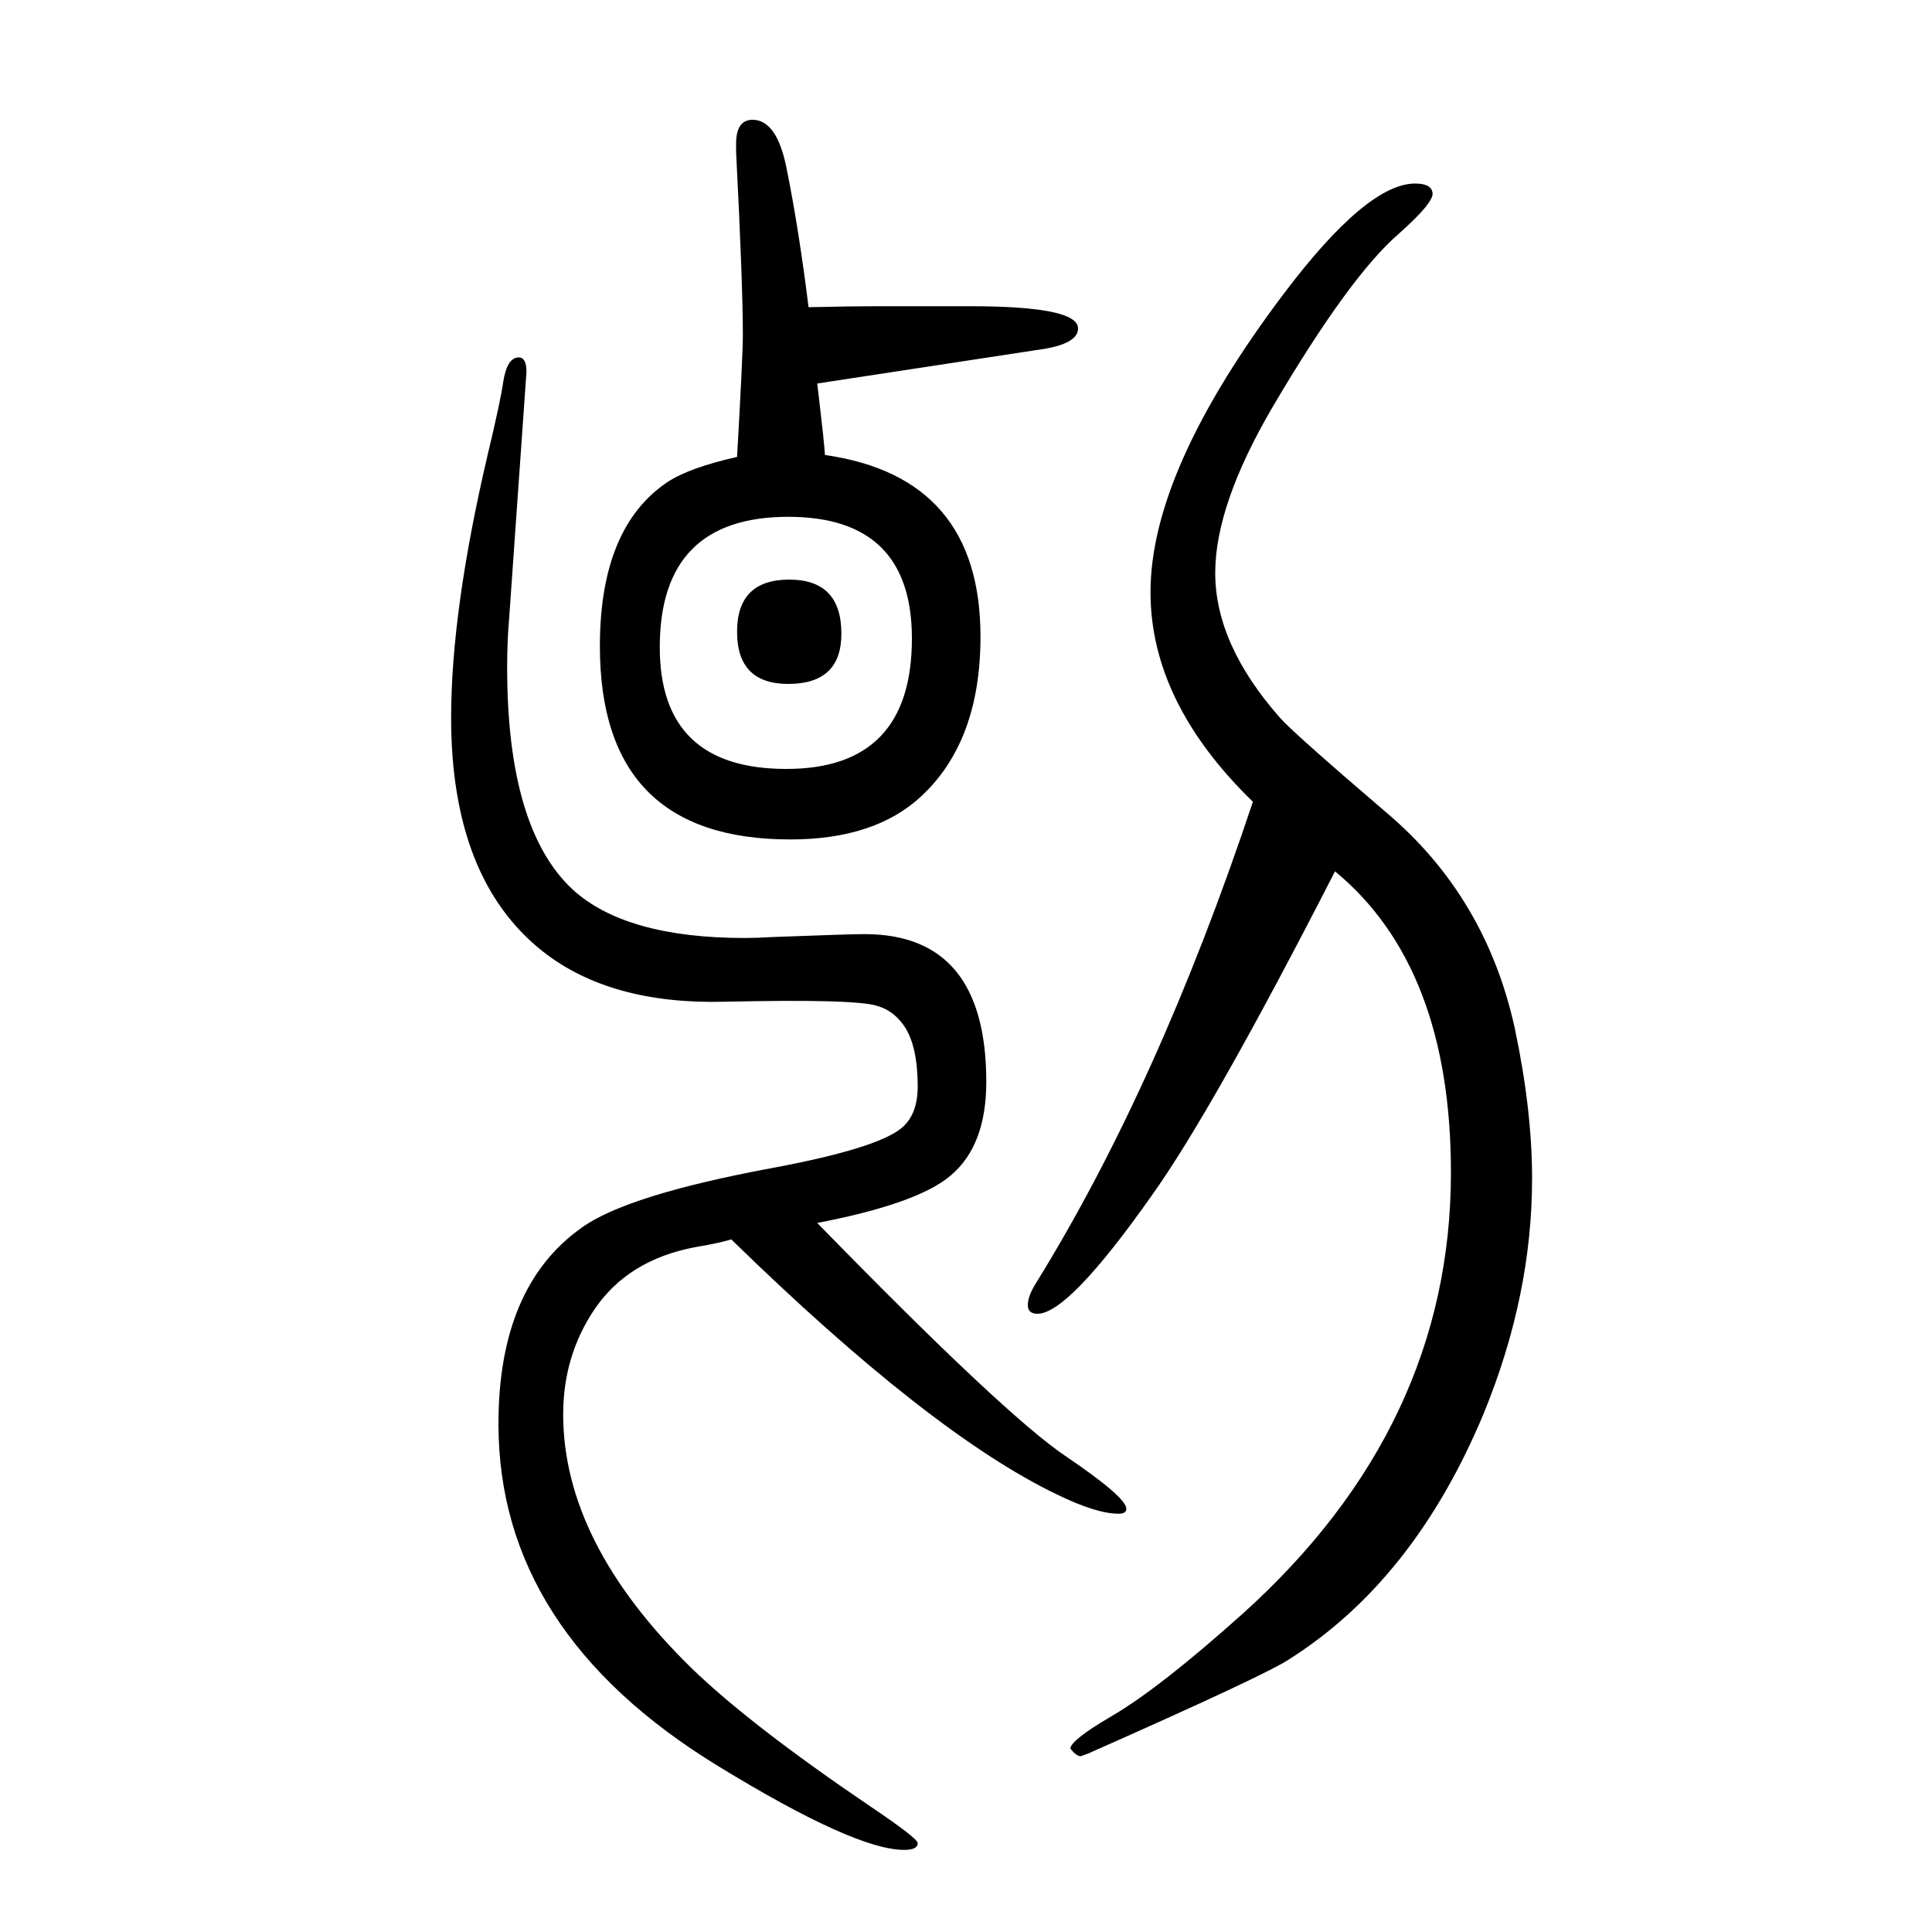 <svg xmlns="http://www.w3.org/2000/svg" xmlns:xlink="http://www.w3.org/1999/xlink" height="100" width="100" version="1.1"><path d="M817 1050q54 0 54 -56q0 -52 -55 -52q-53 0 -53 54t54 54zM763 1177q6 105 6 126q0 53 -7 190v8q0 25 17 25q25 0 35 -49q13 -64 23 -145q41 1 78 1h89q112 0 112 -23q0 -15 -34 -21l-236 -36l2 -17q5 -42 6 -57q161 -23 161 -188q0 -108 -61 -165q-48 -45 -136 -45
q-197 0 -197 200q0 123 70 170q23 15 72 26zM816 1115q-133 0 -133 -135q0 -126 131 -126q130 0 130 135q0 126 -128 126zM1382 748q-127 -248 -190 -336q-86 -122 -118 -122q-10 0 -10 9t8 22q127 205 225 499q-106 103 -106 217q0 126 138 309q86 114 136 114q17 0 18 -10
t-35 -42q-51 -44 -131 -180q-59 -101 -59 -171q0 -74 67 -150q13 -15 110 -98q103 -87 133 -223q18 -85 18 -156q0 -121 -50 -243q-72 -173 -202 -255q-24 -16 -207 -97l-8 -3q-5 0 -11 8q1 9 42 33q50 29 137 107q215 194 215 456q0 213 -120 312zM846 384
q195 -200 258 -242q62 -42 62 -54q0 -5 -8 -5q-23 0 -64 20q-131 63 -337 264q-13 -4 -37 -8q-70 -13 -105 -65q-32 -48 -32 -108q0 -133 133 -263q61 -59 185 -143q49 -33 49 -38q0 -7 -14 -7q-51 0 -193 87q-227 139 -227 354q0 142 86 203q47 34 198 62q107 20 133 41
q17 14 17 43q0 48 -18 68q-10 12 -25 16q-24 7 -157 4q-118 -3 -188 52q-95 75 -95 242q0 111 38 273q13 54 16 75q4 25 16 25q8 0 8 -15q0 -1 -18 -256q-2 -23 -2 -50q0 -167 68 -230q55 -50 178 -50q13 0 29 1q79 3 95 3q126 0 126 -153q0 -66 -37 -97q-34 -29 -138 -49z
" style="" transform="scale(0.05 -0.05) translate(0 -1650)"/></svg>